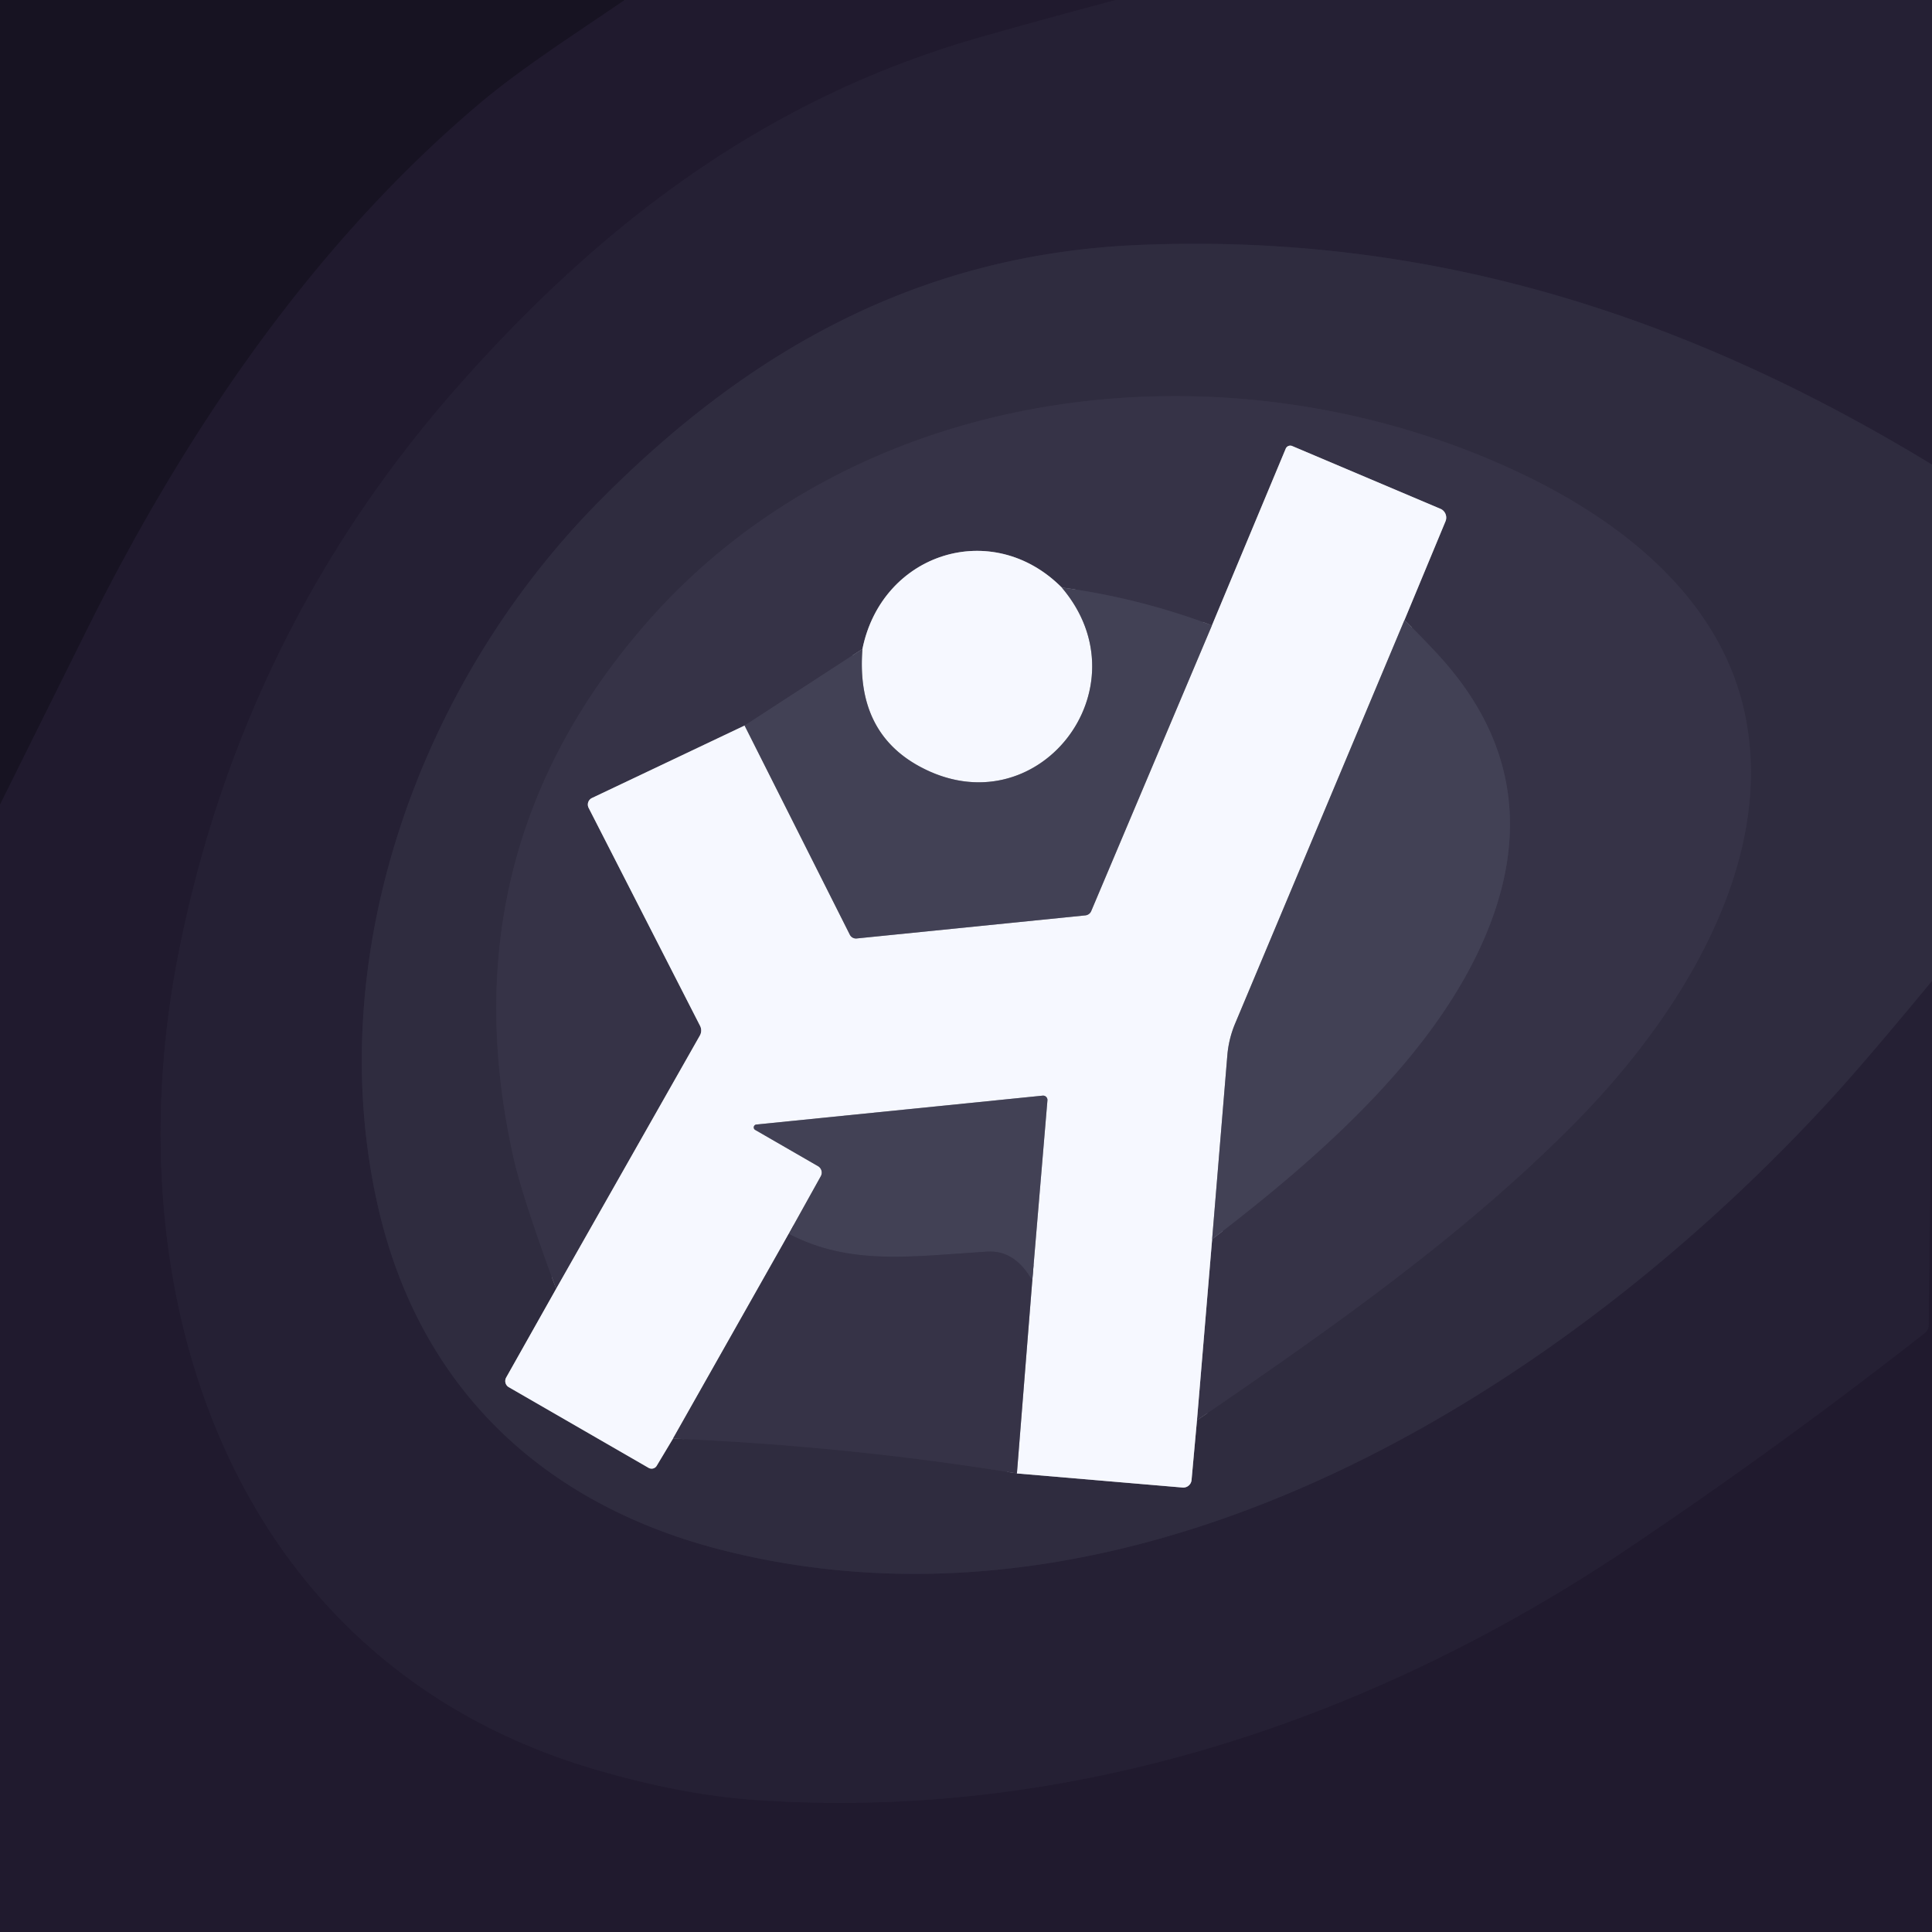 <svg xmlns="http://www.w3.org/2000/svg" version="1.1" viewBox="0.00 0.00 200.00 200.00">
<rect x="0.00" y="0.00" width="200.00" height="200.00" fill="#808080" stroke="none"/>
<g stroke-width="2.00" fill="none" stroke-linecap="butt">
<path stroke="#1c1728" vector-effect="non-scaling-stroke" d="   M 64.67 0.00   C 59.70 3.40 54.08 7.00 49.86 10.54   C 32.27 25.32 19.05 44.98 9.05 65.09   Q 4.54 74.16 0.00 83.30"/>
<path stroke="#231d31" vector-effect="non-scaling-stroke" d="   M 115.52 0.00   Q 108.57 1.84 101.70 3.79   C 79.75 10.01 62.59 22.73 47.21 40.22   Q 25.16 65.30 18.53 98.42   C 11.43 133.92 23.87 172.03 61.49 183.14   Q 70.58 185.82 78.30 186.34   C 110.60 188.54 141.87 178.25 168.76 160.15   Q 184.56 149.52 199.27 137.98   A 1.02 0.99 72.0 0 0 199.65 137.21   L 200.00 107.12"/>
<path stroke="#2a263a" vector-effect="non-scaling-stroke" d="   M 200.00 48.10   C 174.63 32.64 148.00 24.09 117.85 25.36   C 95.36 26.31 77.56 36.08 61.77 52.15   C 43.48 70.78 33.17 99.04 39.16 125.03   C 43.54 144.05 56.63 155.92 74.98 160.52   C 118.07 171.32 161.89 144.04 189.69 113.61   Q 193.21 109.76 200.00 101.54"/>
<path stroke="#93929f" vector-effect="non-scaling-stroke" d="   M 57.57 133.42   L 52.40 142.60   A 0.74 0.73 -60.5 0 0 52.67 143.60   L 67.14 151.95   A 0.62 0.61 30.6 0 0 67.98 151.74   L 69.67 148.92"/>
<path stroke="#333043" vector-effect="non-scaling-stroke" d="   M 69.67 148.92   Q 87.87 149.69 105.27 152.53"/>
<path stroke="#93929f" vector-effect="non-scaling-stroke" d="   M 105.27 152.53   L 122.42 153.99   A 0.86 0.86 0.0 0 0 123.35 153.21   L 123.91 147.03"/>
<path stroke="#333043" vector-effect="non-scaling-stroke" d="   M 123.91 147.03   C 137.53 137.70 151.34 128.08 163.00 116.28   C 173.83 105.33 183.75 89.56 180.69 74.20   C 178.21 61.77 167.47 53.58 156.42 48.53   C 126.90 35.03 88.96 39.32 66.97 64.44   Q 46.08 88.30 53.17 119.90   Q 54.10 124.01 57.57 133.42"/>
<path stroke="#9696a3" vector-effect="non-scaling-stroke" d="   M 123.91 147.03   L 125.48 128.28"/>
<path stroke="#3c3a4e" vector-effect="non-scaling-stroke" d="   M 125.48 128.28   C 136.80 119.62 149.67 108.39 154.51 94.98   Q 159.97 79.83 148.87 67.77   Q 147.19 65.95 145.39 64.19"/>
<path stroke="#9696a3" vector-effect="non-scaling-stroke" d="   M 145.39 64.19   L 149.64 53.96   A 1.00 0.99 -67.5 0 0 149.11 52.67   L 133.76 46.17   A 0.51 0.51 0.0 0 0 133.10 46.44   L 125.46 64.74"/>
<path stroke="#3c3a4e" vector-effect="non-scaling-stroke" d="   M 125.46 64.74   Q 117.90 61.89 109.91 60.82"/>
<path stroke="#9696a3" vector-effect="non-scaling-stroke" d="   M 109.91 60.82   C 102.72 53.59 91.30 57.23 89.28 67.18"/>
<path stroke="#3c3a4e" vector-effect="non-scaling-stroke" d="   M 89.28 67.18   L 77.08 75.11"/>
<path stroke="#9696a3" vector-effect="non-scaling-stroke" d="   M 77.08 75.11   L 61.28 82.61   A 0.75 0.75 0.0 0 0 60.93 83.62   L 72.47 106.19   A 1.07 1.07 0.0 0 1 72.45 107.20   L 57.57 133.42"/>
<path stroke="#9c9daa" vector-effect="non-scaling-stroke" d="   M 145.39 64.19   L 127.88 105.91   A 10.86 10.77 59.0 0 0 127.05 109.29   L 125.48 128.28"/>
<path stroke="#9696a3" vector-effect="non-scaling-stroke" d="   M 105.27 152.53   L 106.86 132.58"/>
<path stroke="#9c9daa" vector-effect="non-scaling-stroke" d="   M 106.86 132.58   L 108.43 113.91   A 0.45 0.45 0.0 0 0 107.94 113.42   L 78.30 116.41   A 0.30 0.30 0.0 0 0 78.18 116.97   L 84.68 120.72   A 0.77 0.77 0.0 0 1 84.97 121.76   L 81.65 127.73"/>
<path stroke="#9696a3" vector-effect="non-scaling-stroke" d="   M 81.65 127.73   L 69.67 148.92"/>
<path stroke="#9c9daa" vector-effect="non-scaling-stroke" d="   M 77.08 75.11   L 87.98 96.77   A 0.71 0.71 0.0 0 0 88.67 97.15   L 112.35 94.76   A 0.74 0.73 8.7 0 0 112.96 94.32   L 125.46 64.74"/>
<path stroke="#9c9daa" vector-effect="non-scaling-stroke" d="   M 109.91 60.82   C 118.79 71.24 107.32 85.95 95.17 79.33   Q 88.60 75.75 89.28 67.18"/>
<path stroke="#3c3a4e" vector-effect="non-scaling-stroke" d="   M 106.86 132.58   Q 105.08 129.38 102.17 129.57   C 94.23 130.07 88.01 131.03 81.65 127.73"/>
</g>
<path fill="#171322" d="   M 64.67 0.00   C 59.70 3.40 54.08 7.00 49.86 10.54   C 32.27 25.32 19.05 44.98 9.05 65.09   Q 4.54 74.16 0.00 83.30   L 0.00 0.00   L 64.67 0.00   Z"/>
<path fill="#201a2e" d="   M 115.52 0.00   Q 108.57 1.84 101.70 3.79   C 79.75 10.01 62.59 22.73 47.21 40.22   Q 25.16 65.30 18.53 98.42   C 11.43 133.92 23.87 172.03 61.49 183.14   Q 70.58 185.82 78.30 186.34   C 110.60 188.54 141.87 178.25 168.76 160.15   Q 184.56 149.52 199.27 137.98   A 1.02 0.99 72.0 0 0 199.65 137.21   L 200.00 107.12   L 200.00 200.00   L 0.00 200.00   L 0.00 83.30   Q 4.54 74.16 9.05 65.09   C 19.05 44.98 32.27 25.32 49.86 10.54   C 54.08 7.00 59.70 3.40 64.67 0.00   L 115.52 0.00   Z"/>
<path fill="#252034" d="   M 200.00 0.00   L 200.00 48.10   C 174.63 32.64 148.00 24.09 117.85 25.36   C 95.36 26.31 77.56 36.08 61.77 52.15   C 43.48 70.78 33.17 99.04 39.16 125.03   C 43.54 144.05 56.63 155.92 74.98 160.52   C 118.07 171.32 161.89 144.04 189.69 113.61   Q 193.21 109.76 200.00 101.54   L 200.00 107.12   L 199.65 137.21   A 1.02 0.99 72.0 0 1 199.27 137.98   Q 184.56 149.52 168.76 160.15   C 141.87 178.25 110.60 188.54 78.30 186.34   Q 70.58 185.82 61.49 183.14   C 23.87 172.03 11.43 133.92 18.53 98.42   Q 25.16 65.30 47.21 40.22   C 62.59 22.73 79.75 10.01 101.70 3.79   Q 108.57 1.84 115.52 0.00   L 200.00 0.00   Z"/>
<path fill="#2f2c3f" d="   M 200.00 48.10   L 200.00 101.54   Q 193.21 109.76 189.69 113.61   C 161.89 144.04 118.07 171.32 74.98 160.52   C 56.63 155.92 43.54 144.05 39.16 125.03   C 33.17 99.04 43.48 70.78 61.77 52.15   C 77.56 36.08 95.36 26.31 117.85 25.36   C 148.00 24.09 174.63 32.64 200.00 48.10   Z   M 57.57 133.42   L 52.40 142.60   A 0.74 0.73 -60.5 0 0 52.67 143.60   L 67.14 151.95   A 0.62 0.61 30.6 0 0 67.98 151.74   L 69.67 148.92   Q 87.87 149.69 105.27 152.53   L 122.42 153.99   A 0.86 0.86 0.0 0 0 123.35 153.21   L 123.91 147.03   C 137.53 137.70 151.34 128.08 163.00 116.28   C 173.83 105.33 183.75 89.56 180.69 74.20   C 178.21 61.77 167.47 53.58 156.42 48.53   C 126.90 35.03 88.96 39.32 66.97 64.44   Q 46.08 88.30 53.17 119.90   Q 54.10 124.01 57.57 133.42   Z"/>
<path fill="#363347" d="   M 123.91 147.03   L 125.48 128.28   C 136.80 119.62 149.67 108.39 154.51 94.98   Q 159.97 79.83 148.87 67.77   Q 147.19 65.95 145.39 64.19   L 149.64 53.96   A 1.00 0.99 -67.5 0 0 149.11 52.67   L 133.76 46.17   A 0.51 0.51 0.0 0 0 133.10 46.44   L 125.46 64.74   Q 117.90 61.89 109.91 60.82   C 102.72 53.59 91.30 57.23 89.28 67.18   L 77.08 75.11   L 61.28 82.61   A 0.75 0.75 0.0 0 0 60.93 83.62   L 72.47 106.19   A 1.07 1.07 0.0 0 1 72.45 107.20   L 57.57 133.42   Q 54.10 124.01 53.17 119.90   Q 46.08 88.30 66.97 64.44   C 88.96 39.32 126.90 35.03 156.42 48.53   C 167.47 53.58 178.21 61.77 180.69 74.20   C 183.75 89.56 173.83 105.33 163.00 116.28   C 151.34 128.08 137.53 137.70 123.91 147.03   Z"/>
<path fill="#f6f8ff" d="   M 145.39 64.19   L 127.88 105.91   A 10.86 10.77 59.0 0 0 127.05 109.29   L 125.48 128.28   L 123.91 147.03   L 123.35 153.21   A 0.86 0.86 0.0 0 1 122.42 153.99   L 105.27 152.53   L 106.86 132.58   L 108.43 113.91   A 0.45 0.45 0.0 0 0 107.94 113.42   L 78.30 116.41   A 0.30 0.30 0.0 0 0 78.18 116.97   L 84.68 120.72   A 0.77 0.77 0.0 0 1 84.97 121.76   L 81.65 127.73   L 69.67 148.92   L 67.98 151.74   A 0.62 0.61 30.6 0 1 67.14 151.95   L 52.67 143.60   A 0.74 0.73 -60.5 0 1 52.40 142.60   L 57.57 133.42   L 72.45 107.20   A 1.07 1.07 0.0 0 0 72.47 106.19   L 60.93 83.62   A 0.75 0.75 0.0 0 1 61.28 82.61   L 77.08 75.11   L 87.98 96.77   A 0.71 0.71 0.0 0 0 88.67 97.15   L 112.35 94.76   A 0.74 0.73 8.7 0 0 112.96 94.32   L 125.46 64.74   L 133.10 46.44   A 0.51 0.51 0.0 0 1 133.76 46.17   L 149.11 52.67   A 1.00 0.99 -67.5 0 1 149.64 53.96   L 145.39 64.19   Z"/>
<path fill="#f6f8ff" d="   M 109.91 60.82   C 118.79 71.24 107.32 85.95 95.17 79.33   Q 88.60 75.75 89.28 67.18   C 91.30 57.23 102.72 53.59 109.91 60.82   Z"/>
<path fill="#424155" d="   M 125.46 64.74   L 112.96 94.32   A 0.74 0.73 8.7 0 1 112.35 94.76   L 88.67 97.15   A 0.71 0.71 0.0 0 1 87.98 96.77   L 77.08 75.11   L 89.28 67.18   Q 88.60 75.75 95.17 79.33   C 107.32 85.95 118.79 71.24 109.91 60.82   Q 117.90 61.89 125.46 64.74   Z"/>
<path fill="#424155" d="   M 125.48 128.28   L 127.05 109.29   A 10.86 10.77 59.0 0 1 127.88 105.91   L 145.39 64.19   Q 147.19 65.95 148.87 67.77   Q 159.97 79.83 154.51 94.98   C 149.67 108.39 136.80 119.62 125.48 128.28   Z"/>
<path fill="#424155" d="   M 106.86 132.58   Q 105.08 129.38 102.17 129.57   C 94.23 130.07 88.01 131.03 81.65 127.73   L 84.97 121.76   A 0.77 0.77 0.0 0 0 84.68 120.72   L 78.18 116.97   A 0.30 0.30 0.0 0 1 78.30 116.41   L 107.94 113.42   A 0.45 0.45 0.0 0 1 108.43 113.91   L 106.86 132.58   Z"/>
<path fill="#363347" d="   M 81.65 127.73   C 88.01 131.03 94.23 130.07 102.17 129.57   Q 105.08 129.38 106.86 132.58   L 105.27 152.53   Q 87.87 149.69 69.67 148.92   L 81.65 127.73   Z"/>
</svg>
